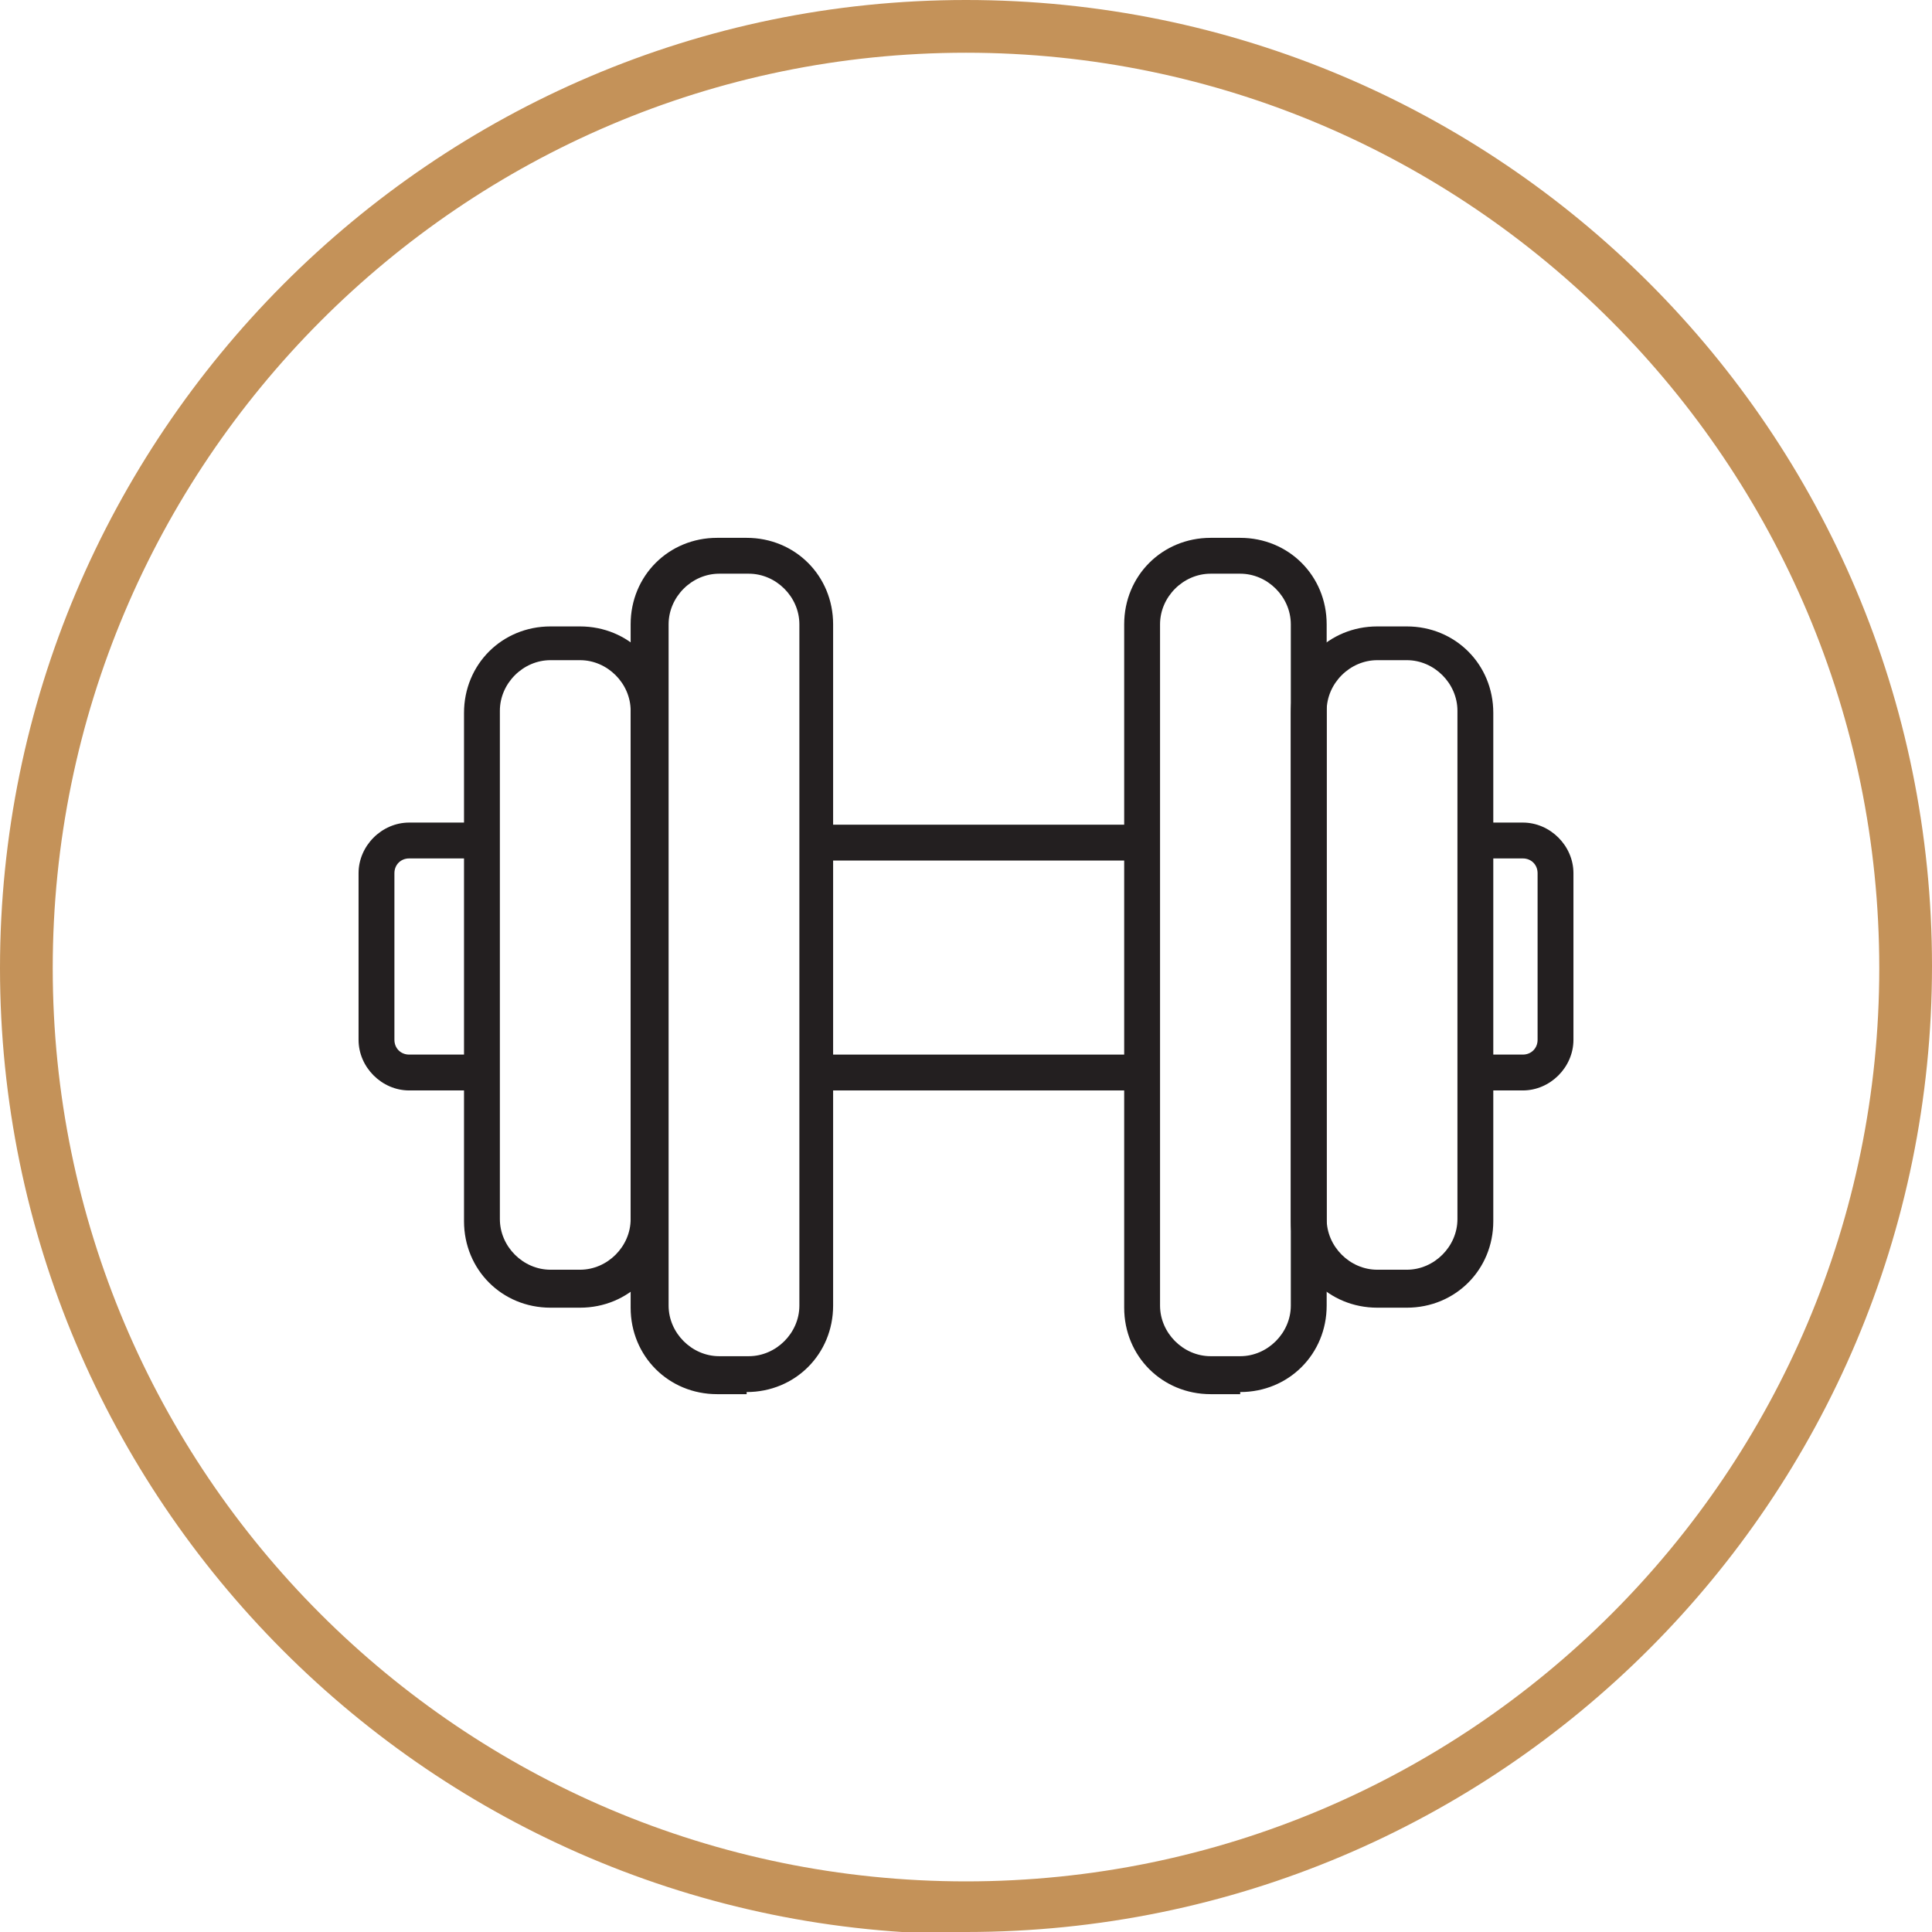 <?xml version="1.0" encoding="UTF-8"?>
<svg id="Layer_1" xmlns="http://www.w3.org/2000/svg" version="1.1" viewBox="0 0 91.6 91.6">
  <!-- Generator: Adobe Illustrator 29.2.0, SVG Export Plug-In . SVG Version: 2.1.0 Build 38)  -->
  <defs>
    <style>
      .st0 {
        fill: #231f20;
      }

      .st1 {
        fill: #c49259;
      }
    </style>
  </defs>
  <path class="st1" d="M45.8,91.7C20.5,91.7,0,71.1,0,45.9S20.5,0,45.8,0s45.8,20.5,45.8,45.8-20.5,45.8-45.8,45.8ZM45.8,2.5C21.9,2.5,2.5,22,2.5,45.9s19.4,43.3,43.3,43.3,43.3-19.4,43.3-43.3S69.7,2.5,45.8,2.5Z"/>
  <g>
    <g>
      <path class="st0" d="M58.8,66.1h-1.4c-2.3,0-4.1-1.8-4.1-4.1V29.6c0-2.3,1.8-4.1,4.1-4.1h1.4c2.3,0,4.1,1.8,4.1,4.1v32.3c0,2.3-1.8,4.1-4.1,4.1ZM57.4,27.2c-1.3,0-2.4,1.1-2.4,2.4v32.3c0,1.3,1.1,2.4,2.4,2.4h1.4c1.3,0,2.4-1.1,2.4-2.4V29.6c0-1.3-1.1-2.4-2.4-2.4h-1.4Z"/>
      <path class="st0" d="M66.7,62h-1.4c-2.3,0-4.1-1.8-4.1-4.1v-24.1c0-2.3,1.8-4.1,4.1-4.1h1.4c2.3,0,4.1,1.8,4.1,4.1v24.1c0,2.3-1.8,4.1-4.1,4.1ZM65.3,31.3c-1.3,0-2.4,1.1-2.4,2.4v24.1c0,1.3,1.1,2.4,2.4,2.4h1.4c1.3,0,2.4-1.1,2.4-2.4v-24.1c0-1.3-1.1-2.4-2.4-2.4h-1.4Z"/>
    </g>
    <g>
      <path class="st0" d="M35.4,66.1h-1.4c-2.3,0-4.1-1.8-4.1-4.1V29.6c0-2.3,1.8-4.1,4.1-4.1h1.4c2.3,0,4.1,1.8,4.1,4.1v32.3c0,2.3-1.8,4.1-4.1,4.1ZM34.1,27.2c-1.3,0-2.4,1.1-2.4,2.4v32.3c0,1.3,1.1,2.4,2.4,2.4h1.4c1.3,0,2.4-1.1,2.4-2.4V29.6c0-1.3-1.1-2.4-2.4-2.4h-1.4Z"/>
      <path class="st0" d="M27.5,62h-1.4c-2.3,0-4.1-1.8-4.1-4.1v-24.1c0-2.3,1.8-4.1,4.1-4.1h1.4c2.3,0,4.1,1.8,4.1,4.1v24.1c0,2.3-1.8,4.1-4.1,4.1ZM26.1,31.3c-1.3,0-2.4,1.1-2.4,2.4v24.1c0,1.3,1.1,2.4,2.4,2.4h1.4c1.3,0,2.4-1.1,2.4-2.4v-24.1c0-1.3-1.1-2.4-2.4-2.4h-1.4Z"/>
    </g>
    <rect class="st0" x="38.7" y="50" width="15.5" height="1.7"/>
    <path class="st0" d="M72.2,51.7h-2.2v-1.7h2.2c.4,0,.7-.3.7-.7v-7.9c0-.4-.3-.7-.7-.7h-2.2v-1.7h2.2c1.3,0,2.4,1.1,2.4,2.4v7.9c0,1.3-1.1,2.4-2.4,2.4Z"/>
    <rect class="st0" x="38.7" y="39.1" width="15.5" height="1.7"/>
    <path class="st0" d="M22.9,51.7h-3.5c-1.3,0-2.4-1.1-2.4-2.4v-7.9c0-1.3,1.1-2.4,2.4-2.4h3.5v1.7h-3.5c-.4,0-.7.3-.7.7v7.9c0,.4.3.7.7.7h3.5v1.7Z"/>
  </g>
</svg>